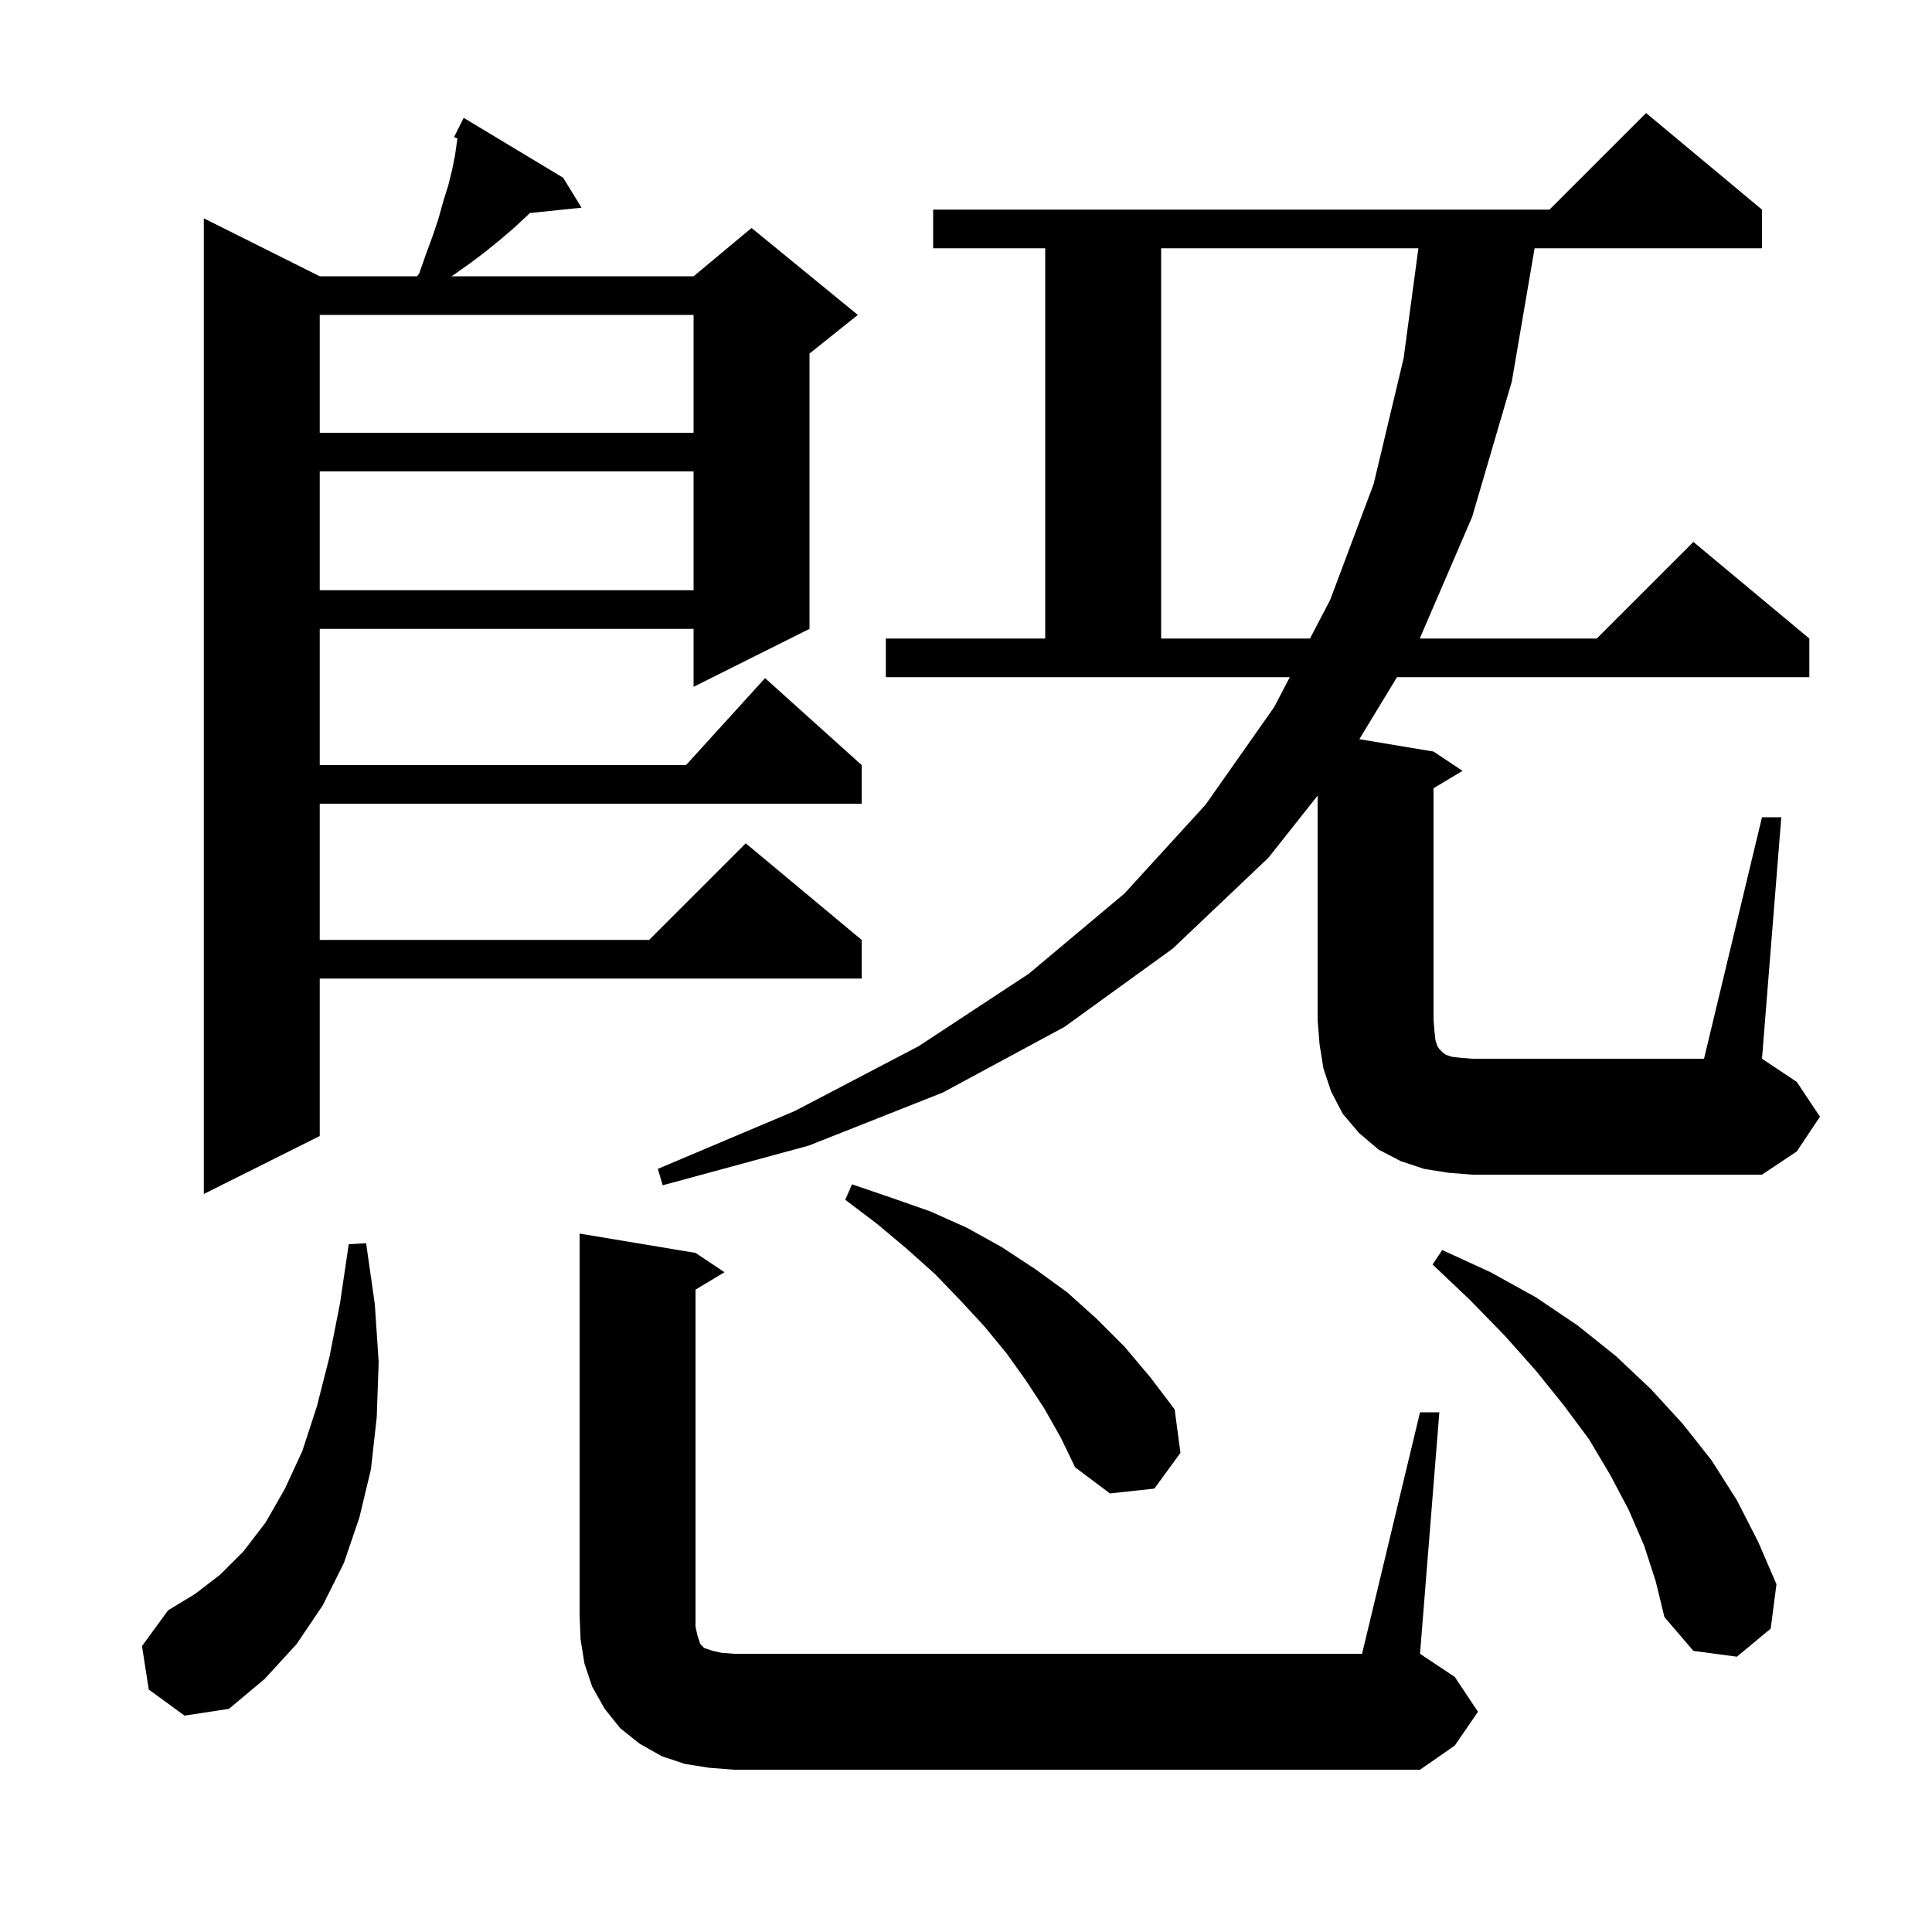 <svg xmlns="http://www.w3.org/2000/svg" xmlns:xlink="http://www.w3.org/1999/xlink" version="1.1" baseProfile="full" viewBox="0 0 200 200" width="200" height="200"><g fill="currentColor"><path d="M 73.4 183.0 L 70.9 182.6 L 68.5 181.8 L 66.2 180.5 L 64.2 178.9 L 62.6 176.9 L 61.3 174.6 L 60.5 172.2 L 60.1 169.7 L 60.0 167.2 L 60.0 127.7 L 72.0 129.7 L 75.0 131.7 L 72.0 133.5 L 72.0 168.4 L 72.2 169.3 L 72.5 170.2 L 72.9 170.6 L 73.8 170.9 L 74.7 171.1 L 76.0 171.2 L 141.0 171.2 L 147.0 146.2 L 149.0 146.2 L 147.0 171.2 L 150.6 173.6 L 153.0 177.2 L 150.6 180.7 L 147.0 183.2 L 76.0 183.2 Z M 15.4 174.9 L 14.7 170.4 L 17.4 166.7 L 20.2 165.0 L 22.8 163.0 L 25.2 160.6 L 27.5 157.6 L 29.5 154.1 L 31.3 150.2 L 32.8 145.6 L 34.1 140.5 L 35.2 134.9 L 36.1 128.8 L 37.9 128.7 L 38.8 135.0 L 39.2 141.0 L 39.0 146.7 L 38.4 152.1 L 37.2 157.1 L 35.6 161.8 L 33.4 166.2 L 30.7 170.2 L 27.4 173.8 L 23.7 176.9 L 19.1 177.6 Z M 170.2 160.0 L 168.6 156.3 L 166.7 152.7 L 164.5 149.0 L 161.9 145.5 L 159.0 141.9 L 155.8 138.3 L 152.2 134.6 L 148.3 130.9 L 149.3 129.4 L 154.3 131.7 L 159.0 134.3 L 163.3 137.2 L 167.3 140.4 L 170.9 143.8 L 174.2 147.4 L 177.2 151.2 L 179.8 155.3 L 182.0 159.6 L 183.9 164.0 L 183.3 168.6 L 179.8 171.5 L 175.3 170.9 L 172.3 167.4 L 171.4 163.7 Z M 108.1 145.8 L 106.2 142.9 L 104.2 140.1 L 101.9 137.3 L 99.4 134.6 L 96.8 131.9 L 93.9 129.3 L 90.8 126.7 L 87.5 124.2 L 88.2 122.6 L 92.3 124.0 L 96.3 125.4 L 100.1 127.1 L 103.7 129.1 L 107.2 131.4 L 110.5 133.8 L 113.5 136.5 L 116.4 139.4 L 119.1 142.6 L 121.6 145.9 L 122.2 150.4 L 119.5 154.1 L 114.9 154.6 L 111.3 151.9 L 109.8 148.8 Z M 58.3 18.4 L 60.2 21.5 L 54.846 22.054 L 54.6 22.3 L 53.2 23.6 L 51.8 24.8 L 50.2 26.1 L 48.6 27.3 L 46.9 28.5 L 46.727 28.6 L 71.8 28.6 L 77.8 23.6 L 88.8 32.6 L 83.8 36.6 L 83.8 65.1 L 71.8 71.1 L 71.8 65.1 L 33.1 65.1 L 33.1 79.2 L 71.018 79.2 L 79.2 70.2 L 89.2 79.2 L 89.2 83.2 L 33.1 83.2 L 33.1 97.3 L 67.2 97.3 L 77.2 87.3 L 89.2 97.3 L 89.2 101.3 L 33.1 101.3 L 33.1 117.6 L 21.1 123.6 L 21.1 22.6 L 33.1 28.6 L 43.171 28.6 L 43.4 28.3 L 44.1 26.3 L 44.8 24.4 L 45.4 22.6 L 45.9 20.8 L 46.4 19.2 L 46.8 17.6 L 47.1 16.1 L 47.353 14.331 L 47.0 14.2 L 48.0 12.2 Z M 182.4 84.6 L 184.4 84.6 L 182.4 109.6 L 186.0 112.0 L 188.4 115.6 L 186.0 119.2 L 182.4 121.6 L 152.4 121.6 L 149.9 121.4 L 147.4 121.0 L 145.0 120.2 L 142.7 119.0 L 140.7 117.3 L 139.0 115.3 L 137.8 113.0 L 137.0 110.6 L 136.6 108.1 L 136.4 105.6 L 136.4 82.364 L 131.3 88.8 L 121.4 98.2 L 110.2 106.3 L 97.6 113.1 L 83.7 118.6 L 68.6 122.7 L 68.1 121.0 L 82.3 115.0 L 95.1 108.3 L 106.5 100.8 L 116.4 92.5 L 124.8 83.3 L 131.9 73.2 L 133.52 70.1 L 91.7 70.1 L 91.7 66.1 L 108.2 66.1 L 108.2 25.7 L 96.6 25.7 L 96.6 21.7 L 160.4 21.7 L 170.4 11.7 L 182.4 21.7 L 182.4 25.7 L 158.861 25.7 L 156.5 39.5 L 152.4 53.5 L 146.972 66.1 L 165.3 66.1 L 175.3 56.1 L 187.3 66.1 L 187.3 70.1 L 144.615 70.1 L 140.72 76.52 L 148.4 77.8 L 151.4 79.8 L 148.4 81.6 L 148.4 105.6 L 148.5 106.8 L 148.6 107.7 L 148.8 108.3 L 149.0 108.6 L 149.4 109.0 L 149.7 109.2 L 150.3 109.4 L 151.2 109.5 L 152.4 109.6 L 176.4 109.6 Z M 120.2 25.7 L 120.2 66.1 L 135.61 66.1 L 137.7 62.1 L 142.2 50.1 L 145.3 37.1 L 146.831 25.7 Z M 33.1 48.8 L 33.1 61.1 L 71.8 61.1 L 71.8 48.8 Z M 33.1 32.6 L 33.1 44.8 L 71.8 44.8 L 71.8 32.6 Z "/></g></svg>